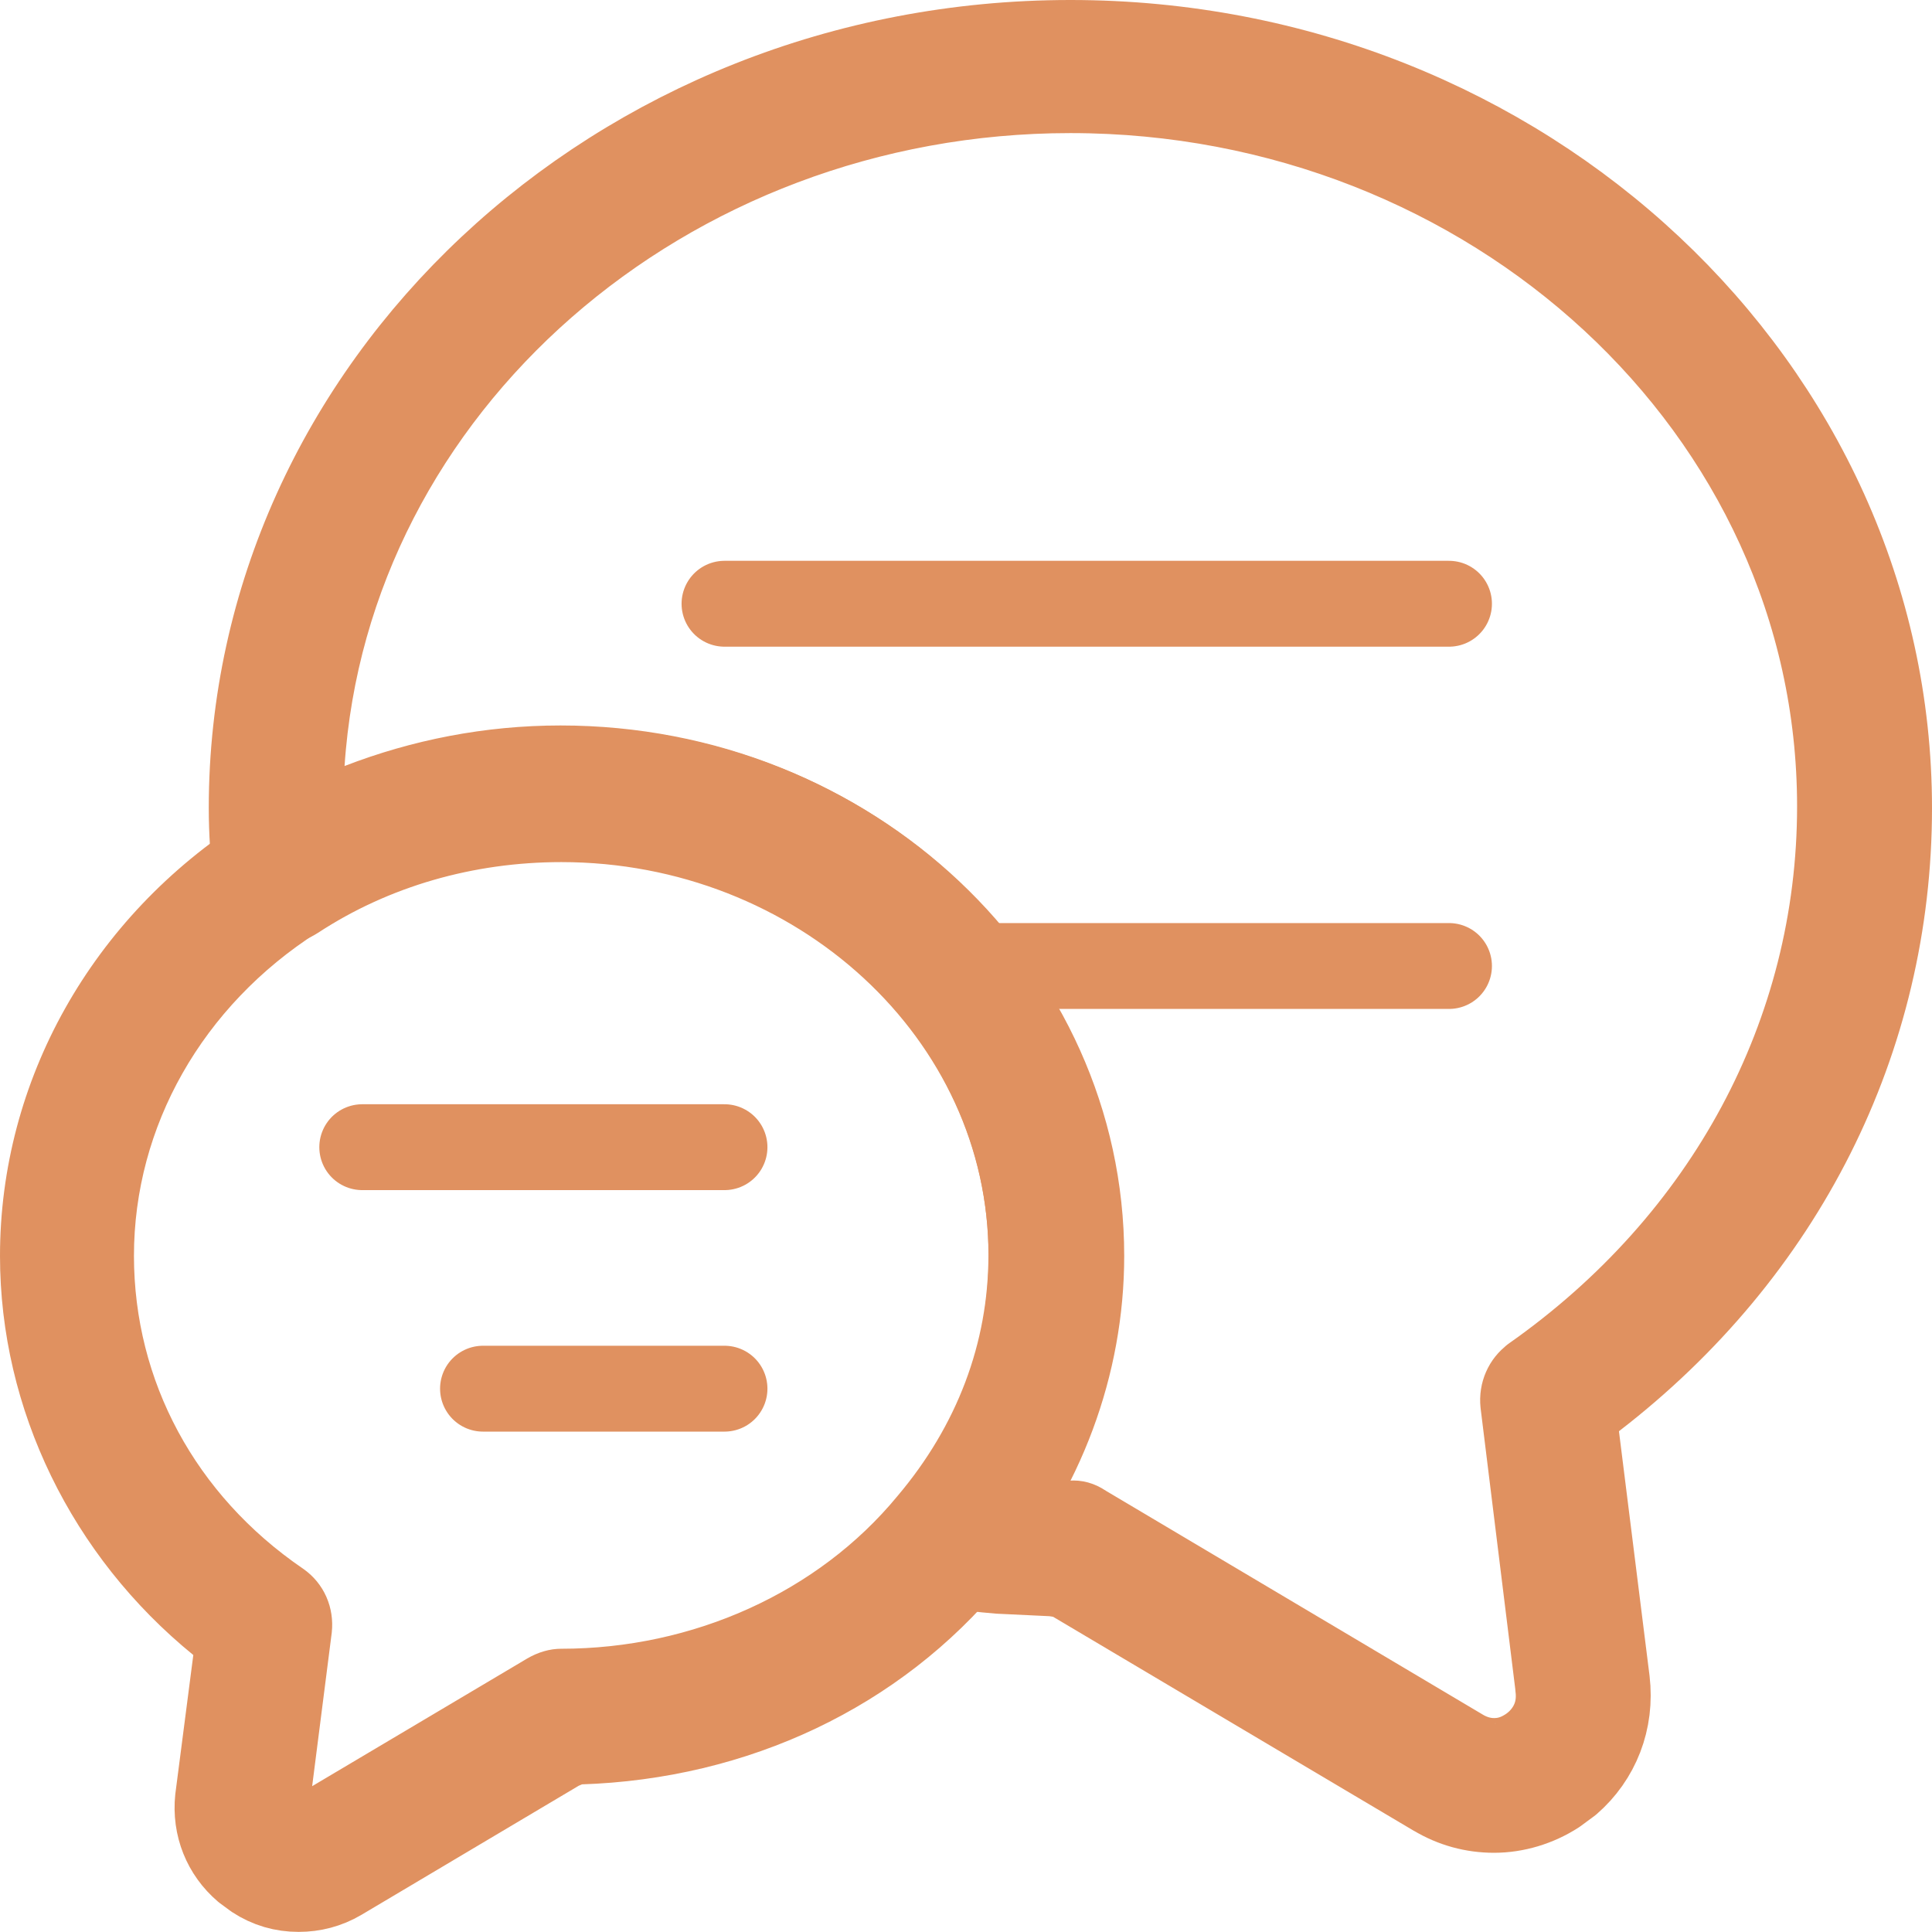 <?xml version="1.0" encoding="UTF-8"?> <svg xmlns="http://www.w3.org/2000/svg" width="18" height="18" viewBox="0 0 18 18" fill="none"><g opacity="0.7"><path d="M9.973 0.35C14.225 0.35 17.65 3.589 17.65 7.529C17.65 9.694 16.648 11.688 14.87 13.057C14.772 13.132 14.721 13.254 14.736 13.377L15.021 15.655C15.066 16.038 14.925 16.396 14.646 16.638L14.517 16.733C14.337 16.849 14.126 16.912 13.919 16.912C13.72 16.912 13.524 16.86 13.347 16.753L13.344 16.752L9.983 14.758C9.958 14.742 9.93 14.731 9.901 14.723L9.813 14.709L9.307 14.685C9.14 14.671 8.977 14.653 8.818 14.629H8.817C8.714 14.614 8.628 14.545 8.59 14.447C8.553 14.351 8.57 14.252 8.638 14.173C9.244 13.466 9.561 12.615 9.561 11.709C9.561 9.463 7.592 7.682 5.23 7.682C4.347 7.682 3.493 7.925 2.771 8.398C2.687 8.452 2.586 8.459 2.493 8.417C2.426 8.383 2.377 8.329 2.352 8.267L2.335 8.201C2.311 7.976 2.295 7.755 2.295 7.529C2.295 3.589 5.72 0.35 9.973 0.35ZM9.973 0.89C6.215 0.89 3.093 3.626 2.861 7.113C2.854 7.232 2.907 7.347 3.003 7.418C3.099 7.489 3.225 7.506 3.337 7.463C3.927 7.235 4.563 7.109 5.222 7.109C7.939 7.109 10.108 9.183 10.108 11.692V11.696C10.116 12.374 9.955 13.031 9.651 13.638C9.595 13.75 9.603 13.885 9.673 13.989C9.743 14.094 9.864 14.152 9.989 14.144C10.023 14.141 10.064 14.15 10.105 14.178C10.111 14.181 10.116 14.184 10.121 14.188L13.632 16.273V16.273C13.735 16.336 13.849 16.365 13.965 16.355C14.069 16.347 14.15 16.307 14.207 16.271L14.208 16.273C14.209 16.272 14.21 16.269 14.212 16.269C14.215 16.266 14.22 16.266 14.223 16.264L14.221 16.262C14.342 16.183 14.505 16.003 14.467 15.72H14.468L14.142 13.079C14.13 12.967 14.178 12.864 14.259 12.805L14.258 12.804C16.052 11.544 17.093 9.617 17.093 7.513C17.093 3.836 13.878 0.89 9.973 0.89Z" stroke="#D3631C" stroke-width="0.7" stroke-linejoin="round"></path><path d="M5.237 7.117C7.955 7.117 10.124 9.192 10.124 11.701C10.124 12.722 9.752 13.73 9.068 14.53L9.064 14.535C8.186 15.6 6.866 16.228 5.401 16.275C5.372 16.276 5.343 16.282 5.315 16.29L5.234 16.324L3.189 17.539C3.062 17.614 2.924 17.649 2.782 17.649C2.63 17.649 2.487 17.609 2.353 17.521L2.352 17.52L2.258 17.451C2.055 17.278 1.953 17.024 1.981 16.755L2.148 15.465C2.164 15.345 2.116 15.225 2.022 15.148C0.969 14.291 0.35 13.023 0.35 11.701C0.35 10.193 1.139 8.777 2.476 7.926L2.479 7.924C3.284 7.4 4.239 7.117 5.237 7.117ZM5.229 7.674C4.454 7.674 3.703 7.861 3.043 8.226L2.77 8.391C1.603 9.137 0.898 10.368 0.898 11.701C0.899 12.985 1.529 14.155 2.626 14.904C2.71 14.963 2.755 15.062 2.743 15.172L2.561 16.598C2.543 16.73 2.604 16.861 2.716 16.935C2.828 17.008 2.971 17.012 3.086 16.943L5.087 15.755C5.143 15.722 5.192 15.711 5.229 15.711C6.555 15.711 7.821 15.144 8.63 14.163C9.233 13.45 9.559 12.601 9.559 11.692C9.559 9.455 7.59 7.674 5.229 7.674Z" stroke="#D3631C" stroke-width="0.7" stroke-linejoin="round"></path><path d="M6.75 5.625H13.5" stroke="#D3631C" stroke-width="0.8" stroke-linecap="round"></path><path d="M9 9L13.5 9" stroke="#D3631C" stroke-width="0.8" stroke-linecap="round"></path><path d="M3.375 10.688H6.75" stroke="#D3631C" stroke-width="0.8" stroke-linecap="round"></path><path d="M4.5 12.938L6.75 12.938" stroke="#D3631C" stroke-width="0.8" stroke-linecap="round"></path></g></svg> 